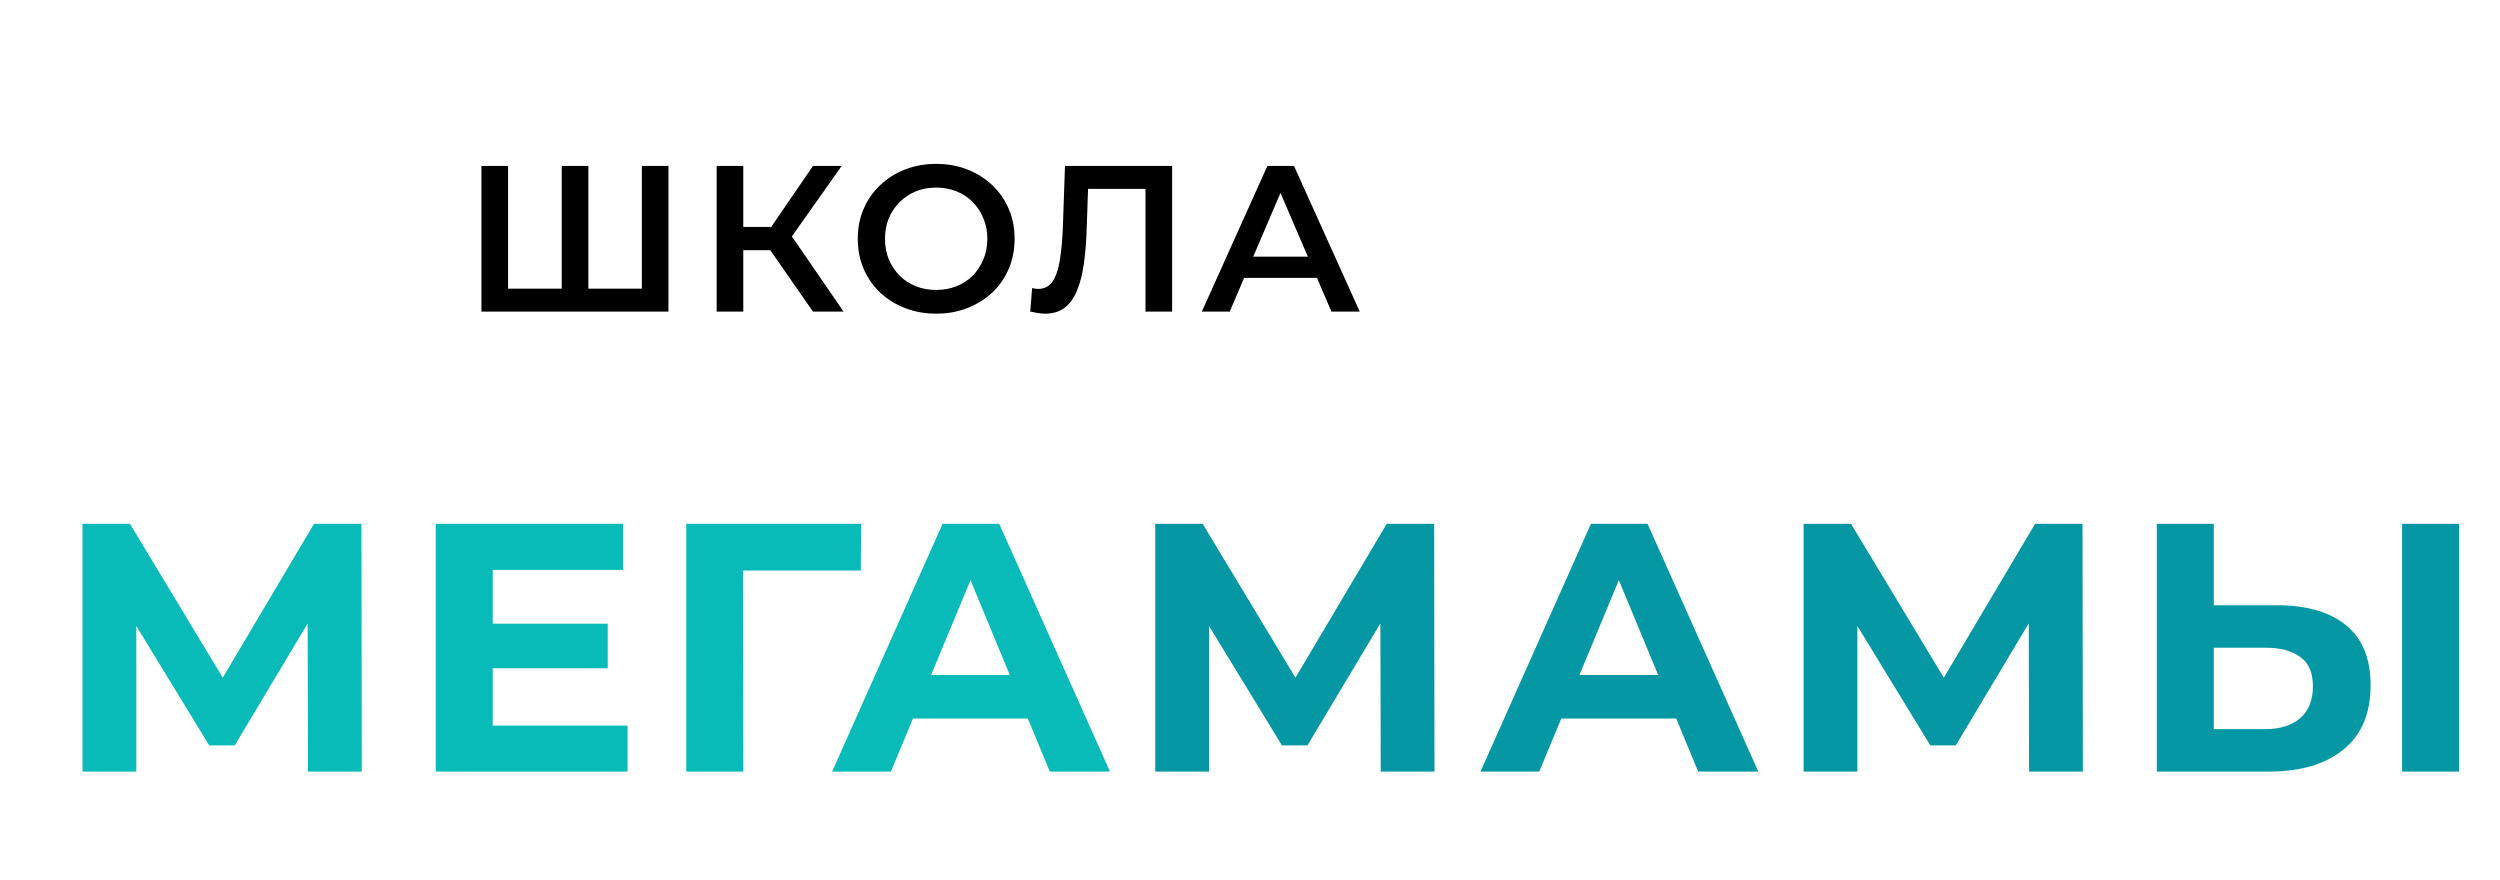 <?xml version="1.0" encoding="UTF-8"?> <svg xmlns="http://www.w3.org/2000/svg" width="125" height="44" viewBox="0 0 125 44" fill="none"> <g filter="url(#filter0_d_1_79)"> <path d="M4.339 6.321C4.339 5.247 5.209 4.376 6.283 4.376H81.032C84.255 4.376 86.867 6.989 86.867 10.211V17.539C86.867 18.613 85.996 19.484 84.922 19.484H10.173C6.951 19.484 4.339 16.872 4.339 13.649V6.321Z" fill="white"></path> <path d="M28.389 14.435L28.087 14.768V8.298H29.418V14.768L29.096 14.435H32.414L32.092 14.768V8.298H33.423V15.579H24.072V8.298H25.404V14.768L25.091 14.435H28.389ZM40.648 15.579L38.183 12.032L39.275 11.356L42.177 15.579H40.648ZM35.833 15.579V8.298H37.164V15.579H35.833ZM36.758 12.511V11.346H39.213V12.511H36.758ZM39.4 12.095L38.162 11.928L40.648 8.298H42.084L39.4 12.095ZM46.819 15.683C46.251 15.683 45.727 15.589 45.249 15.402C44.77 15.215 44.354 14.955 44.001 14.622C43.647 14.282 43.373 13.887 43.179 13.436C42.985 12.979 42.888 12.479 42.888 11.938C42.888 11.398 42.985 10.902 43.179 10.451C43.373 9.993 43.647 9.598 44.001 9.265C44.354 8.926 44.77 8.662 45.249 8.475C45.727 8.288 46.247 8.194 46.809 8.194C47.377 8.194 47.898 8.288 48.369 8.475C48.847 8.662 49.264 8.926 49.617 9.265C49.971 9.598 50.245 9.993 50.439 10.451C50.633 10.902 50.73 11.398 50.73 11.938C50.73 12.479 50.633 12.979 50.439 13.436C50.245 13.894 49.971 14.289 49.617 14.622C49.264 14.955 48.847 15.215 48.369 15.402C47.898 15.589 47.381 15.683 46.819 15.683ZM46.809 14.497C47.176 14.497 47.516 14.435 47.828 14.31C48.14 14.185 48.411 14.008 48.639 13.78C48.868 13.544 49.045 13.273 49.17 12.968C49.302 12.656 49.367 12.313 49.367 11.938C49.367 11.564 49.302 11.224 49.17 10.919C49.045 10.607 48.868 10.337 48.639 10.108C48.411 9.872 48.14 9.692 47.828 9.567C47.516 9.442 47.176 9.38 46.809 9.38C46.441 9.38 46.102 9.442 45.79 9.567C45.484 9.692 45.214 9.872 44.978 10.108C44.749 10.337 44.569 10.607 44.437 10.919C44.313 11.224 44.25 11.564 44.25 11.938C44.25 12.306 44.313 12.646 44.437 12.958C44.569 13.27 44.749 13.544 44.978 13.78C45.207 14.008 45.477 14.185 45.79 14.31C46.102 14.435 46.441 14.497 46.809 14.497ZM52.251 15.683C52.133 15.683 52.015 15.672 51.897 15.652C51.779 15.631 51.651 15.607 51.512 15.579L51.606 14.403C51.703 14.431 51.807 14.445 51.918 14.445C52.209 14.445 52.441 14.327 52.615 14.091C52.788 13.849 52.913 13.495 52.989 13.031C53.066 12.566 53.117 11.994 53.145 11.314L53.249 8.298H58.606V15.579H57.274V9.109L57.587 9.442H54.123L54.414 9.099L54.341 11.262C54.321 11.984 54.272 12.618 54.196 13.166C54.12 13.714 54.002 14.175 53.842 14.549C53.69 14.917 53.485 15.198 53.228 15.392C52.972 15.586 52.646 15.683 52.251 15.683ZM60.092 15.579L63.369 8.298H64.7L67.987 15.579H66.572L63.754 9.016H64.294L61.486 15.579H60.092ZM61.6 13.894L61.965 12.833H65.896L66.26 13.894H61.6Z" fill="black"></path> </g> <path d="M4.125 38.58V26.191H6.497L11.771 34.934H10.514L15.7 26.191H18.072L18.089 38.58H15.399L15.381 30.315H15.895L11.736 37.27H10.461L6.214 30.315H6.816V38.58H4.125ZM24.423 31.182H30.387V33.412H24.423V31.182ZM24.636 36.279H31.378V38.58H21.786V26.191H31.148V28.492H24.636V36.279ZM34.314 38.58V26.191H43.057L43.039 28.527H36.491L37.145 27.872L37.163 38.58H34.314ZM41.606 38.58L47.128 26.191H49.96L55.499 38.58H52.491L47.96 27.642H49.093L44.544 38.58H41.606ZM44.367 35.925L45.128 33.748H51.499L52.278 35.925H44.367Z" fill="#08BAB8"></path> <path d="M57.762 38.58V26.191H60.133L65.407 34.934H64.151L69.336 26.191H71.708L71.725 38.58H69.035L69.017 30.315H69.531L65.372 37.27H64.097L59.85 30.315H60.452V38.58H57.762ZM74.024 38.58L79.546 26.191H82.377L87.917 38.58H84.909L80.377 27.642H81.511L76.962 38.58H74.024ZM76.785 35.925L77.546 33.748H83.917L84.696 35.925H76.785ZM90.18 38.58V26.191H92.551L97.825 34.934H96.568L101.754 26.191H104.126L104.143 38.58H101.453L101.436 30.315H101.949L97.789 37.27H96.515L92.268 30.315H92.87V38.58H90.18ZM113.84 30.262C115.338 30.262 116.495 30.598 117.308 31.27C118.123 31.931 118.53 32.928 118.53 34.261C118.53 35.677 118.075 36.751 117.167 37.483C116.27 38.214 115.025 38.58 113.433 38.58H107.84V26.191H110.689V30.262H113.84ZM113.273 36.456C114.005 36.456 114.583 36.273 115.008 35.907C115.433 35.542 115.645 35.011 115.645 34.315C115.645 33.63 115.433 33.141 115.008 32.846C114.595 32.539 114.017 32.386 113.273 32.386H110.689V36.456H113.273ZM120.105 38.58V26.191H122.954V38.58H120.105Z" fill="#0598A4"></path> <defs> <filter id="filter0_d_1_79" x="0.06" y="0.098" width="91.085" height="23.665" filterUnits="userSpaceOnUse" color-interpolation-filters="sRGB"> <feFlood flood-opacity="0" result="BackgroundImageFix"></feFlood> <feColorMatrix in="SourceAlpha" type="matrix" values="0 0 0 0 0 0 0 0 0 0 0 0 0 0 0 0 0 0 127 0" result="hardAlpha"></feColorMatrix> <feOffset></feOffset> <feGaussianBlur stdDeviation="2.139"></feGaussianBlur> <feComposite in2="hardAlpha" operator="out"></feComposite> <feColorMatrix type="matrix" values="0 0 0 0 0.031 0 0 0 0 0.729 0 0 0 0 0.722 0 0 0 0.54 0"></feColorMatrix> <feBlend mode="normal" in2="BackgroundImageFix" result="effect1_dropShadow_1_79"></feBlend> <feBlend mode="normal" in="SourceGraphic" in2="effect1_dropShadow_1_79" result="shape"></feBlend> </filter> </defs> </svg> 